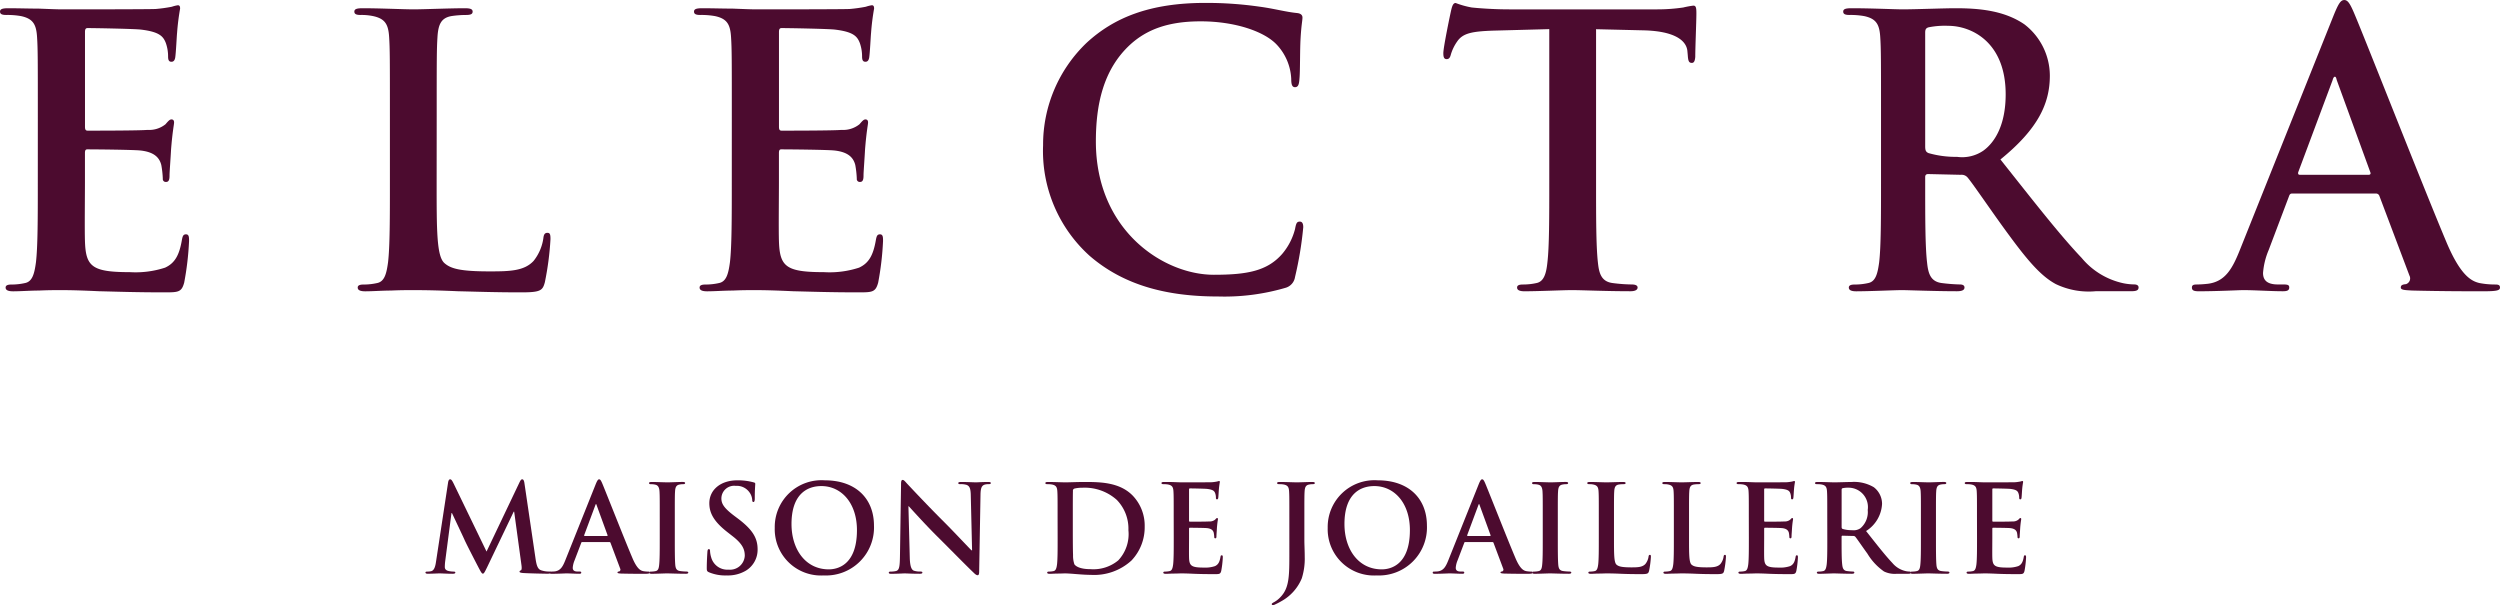 <svg xmlns="http://www.w3.org/2000/svg" width="247.098" height="59.807" viewBox="0 0 247.098 59.807">
  <g id="Layer_2" data-name="Layer 2" transform="translate(-2.331 0.055)">
    <g id="Layer_1" data-name="Layer 1" transform="translate(0 -7.38)">
      <path id="Path_65" data-name="Path 65" d="M6.068-10.619c0,3.4,0,6.327-.185,7.881C5.735-1.665,5.55-.851,4.81-.7a6.038,6.038,0,0,1-1.332.148c-.444,0-.592.111-.592.3,0,.259.259.37.74.37.74,0,1.7-.074,2.553-.074C7.067,0,7.881,0,8.288,0c1.11,0,2.257.037,3.848.111,1.591.037,3.626.111,6.4.111,1.406,0,1.739,0,2-.962a29.012,29.012,0,0,0,.481-4.107c0-.37,0-.666-.3-.666-.259,0-.333.148-.407.555-.259,1.517-.7,2.294-1.665,2.738a9.386,9.386,0,0,1-3.478.444c-3.774,0-4.366-.555-4.44-3.108-.037-1.073,0-4.477,0-5.735v-2.923c0-.222.037-.37.222-.37.888,0,4.551.037,5.254.111,1.369.148,1.887.7,2.072,1.443a9.737,9.737,0,0,1,.148,1.332.293.293,0,0,0,.333.333c.333,0,.333-.407.333-.7,0-.259.111-1.739.148-2.479.148-1.887.3-2.479.3-2.7s-.111-.3-.259-.3c-.185,0-.333.185-.592.481a2.583,2.583,0,0,1-1.776.555c-.851.074-5.106.074-5.92.074-.222,0-.259-.148-.259-.407V-25.53c0-.259.074-.37.259-.37.74,0,4.625.074,5.254.148,1.85.222,2.22.666,2.479,1.332a3.971,3.971,0,0,1,.222,1.332c0,.333.074.518.333.518s.333-.222.37-.407c.074-.444.148-2.072.185-2.442a23.7,23.7,0,0,1,.3-2.405c0-.185-.037-.333-.222-.333a3.464,3.464,0,0,0-.592.148,14.763,14.763,0,0,1-1.591.222c-.7.037-8.066.037-9.25.037-.518,0-1.369-.037-2.331-.074-.925,0-2-.037-3-.037-.555,0-.814.074-.814.333s.222.333.629.333a7.61,7.61,0,0,1,1.443.111c1.221.259,1.517.851,1.591,2.109.074,1.184.074,2.22.074,7.844Z" transform="translate(0 36)" fill="#4c0b2f"/>
      <path id="Path_64" data-name="Path 64" d="M10.693-17.131c0-5.624,0-6.66.074-7.844.074-1.3.37-1.924,1.369-2.109a9.85,9.85,0,0,1,1.443-.111c.444,0,.666-.074.666-.333s-.259-.333-.777-.333c-1.443,0-4.144.111-5.032.111-1,0-3.33-.111-5.069-.111-.555,0-.814.074-.814.333s.222.333.629.333a5.492,5.492,0,0,1,1.221.111c1.221.259,1.517.851,1.591,2.109.074,1.184.074,2.22.074,7.844v6.512c0,3.4,0,6.327-.185,7.881C5.735-1.665,5.55-.851,4.81-.7a6.038,6.038,0,0,1-1.332.148c-.444,0-.592.111-.592.3,0,.259.259.37.74.37.74,0,1.7-.074,2.553-.074C7.067,0,7.881,0,8.288,0,9.805,0,11.137.037,12.8.111c1.665.037,3.589.111,6.253.111,1.924,0,2.109-.185,2.331-1a29.2,29.2,0,0,0,.555-4.255c0-.444-.037-.629-.3-.629-.3,0-.37.222-.407.555a4.64,4.64,0,0,1-.962,2.22c-.925,1-2.368,1.036-4.329,1.036-2.886,0-3.848-.259-4.477-.814-.777-.666-.777-3.219-.777-7.955Z" transform="translate(34.801 36)" fill="#4c0b2f"/>
      <path id="Path_63" data-name="Path 63" d="M6.068-10.619c0,3.4,0,6.327-.185,7.881C5.735-1.665,5.55-.851,4.81-.7a6.038,6.038,0,0,1-1.332.148c-.444,0-.592.111-.592.3,0,.259.259.37.74.37.74,0,1.7-.074,2.553-.074C7.067,0,7.881,0,8.288,0c1.11,0,2.257.037,3.848.111,1.591.037,3.626.111,6.4.111,1.406,0,1.739,0,2-.962a29.012,29.012,0,0,0,.481-4.107c0-.37,0-.666-.3-.666-.259,0-.333.148-.407.555-.259,1.517-.7,2.294-1.665,2.738a9.386,9.386,0,0,1-3.478.444c-3.774,0-4.366-.555-4.44-3.108-.037-1.073,0-4.477,0-5.735v-2.923c0-.222.037-.37.222-.37.888,0,4.551.037,5.254.111,1.369.148,1.887.7,2.072,1.443a9.737,9.737,0,0,1,.148,1.332.293.293,0,0,0,.333.333c.333,0,.333-.407.333-.7,0-.259.111-1.739.148-2.479.148-1.887.3-2.479.3-2.7s-.111-.3-.259-.3c-.185,0-.333.185-.592.481a2.583,2.583,0,0,1-1.776.555c-.851.074-5.106.074-5.92.074-.222,0-.259-.148-.259-.407V-25.53c0-.259.074-.37.259-.37.74,0,4.625.074,5.254.148,1.85.222,2.22.666,2.479,1.332a3.971,3.971,0,0,1,.222,1.332c0,.333.074.518.333.518s.333-.222.37-.407c.074-.444.148-2.072.185-2.442a23.7,23.7,0,0,1,.3-2.405c0-.185-.037-.333-.222-.333a3.464,3.464,0,0,0-.592.148,14.763,14.763,0,0,1-1.591.222c-.7.037-8.066.037-9.25.037-.518,0-1.369-.037-2.331-.074-.925,0-2-.037-3-.037-.555,0-.814.074-.814.333s.222.333.629.333a7.61,7.61,0,0,1,1.443.111c1.221.259,1.517.851,1.591,2.109.074,1.184.074,2.22.074,7.844Z" transform="translate(68.593 36)" fill="#4c0b2f"/>
      <path id="Path_62" data-name="Path 62" d="M19.314.629a21.433,21.433,0,0,0,6.66-.851,1.307,1.307,0,0,0,.962-1.073,35.158,35.158,0,0,0,.814-4.921c0-.3-.074-.555-.333-.555-.3,0-.37.148-.481.74a6.174,6.174,0,0,1-1.258,2.442c-1.48,1.7-3.478,2.072-6.771,2.072-4.958,0-11.655-4.366-11.655-13.172,0-3.589.7-7.1,3.4-9.583,1.628-1.48,3.737-2.294,6.956-2.294,3.4,0,6.29,1,7.511,2.294a5.282,5.282,0,0,1,1.443,3.4c0,.518.074.814.37.814.333,0,.407-.3.444-.851.074-.74.037-2.775.111-4,.074-1.3.185-1.739.185-2.035,0-.222-.148-.407-.555-.444-1.11-.111-2.294-.444-3.7-.629a36.578,36.578,0,0,0-5.365-.37c-5.513,0-9.028,1.48-11.692,3.922A13.919,13.919,0,0,0,2.035-14.319,13.954,13.954,0,0,0,6.623-3.4C9.99-.481,14.245.629,19.314.629Z" transform="translate(103.394 36)" fill="#4c0b2f"/>
      <path id="Path_61" data-name="Path 61" d="M10.989-10.619c0,3.4,0,6.327-.185,7.881C10.693-1.665,10.471-.851,9.731-.7A6.038,6.038,0,0,1,8.4-.555c-.444,0-.592.111-.592.3,0,.259.259.37.74.37C10.027.111,12.358,0,13.209,0c1.036,0,3.367.111,5.809.111.407,0,.7-.111.7-.37,0-.185-.185-.3-.592-.3A15.589,15.589,0,0,1,17.242-.7c-1.11-.148-1.332-.962-1.443-2-.185-1.591-.185-4.514-.185-7.918v-15.17l4.662.111c3.293.074,4.292,1.11,4.366,2.072l.037.407c.037.555.111.74.407.74.222,0,.3-.222.333-.592,0-.962.111-3.515.111-4.292,0-.555-.037-.777-.3-.777a8.883,8.883,0,0,0-1,.185,17.727,17.727,0,0,1-2.553.185H7.03c-1.221,0-2.627-.074-3.7-.185a8.57,8.57,0,0,1-1.591-.444c-.222,0-.333.222-.444.7-.074.3-.777,3.663-.777,4.255,0,.407.074.592.333.592.222,0,.333-.148.407-.444a4.383,4.383,0,0,1,.629-1.3c.555-.814,1.443-1,3.589-1.073l5.513-.148Z" transform="translate(144.471 36)" fill="#4c0b2f"/>
      <path id="Path_59" data-name="Path 59" d="M6.068-10.619c0,3.4,0,6.327-.185,7.881C5.735-1.665,5.55-.851,4.81-.7a6.038,6.038,0,0,1-1.332.148c-.444,0-.592.111-.592.3,0,.259.259.37.74.37C5.106.111,7.437,0,8.14,0c.555,0,3.293.111,5.439.111.481,0,.74-.111.74-.37,0-.185-.148-.3-.444-.3A17.014,17.014,0,0,1,12.062-.7c-1.11-.148-1.332-.962-1.443-2.035-.185-1.554-.185-4.477-.185-7.918v-.518c0-.222.111-.3.3-.3l3.219.074a.772.772,0,0,1,.666.259c.481.555,2.183,3.071,3.663,5.106,2.072,2.849,3.478,4.588,5.069,5.439a7.528,7.528,0,0,0,3.959.7h3.515c.444,0,.7-.074.7-.37,0-.185-.148-.3-.444-.3a5.829,5.829,0,0,1-1.036-.111A7.369,7.369,0,0,1,25.9-3.182c-2.183-2.294-4.736-5.587-8.029-9.731,3.737-3.034,4.884-5.55,4.884-8.288a6.412,6.412,0,0,0-2.516-5.069c-2-1.369-4.477-1.591-6.808-1.591-1.147,0-3.959.111-5.217.111-.777,0-3.108-.111-5.069-.111-.555,0-.814.074-.814.333s.222.333.629.333a7.61,7.61,0,0,1,1.443.111c1.221.259,1.517.851,1.591,2.109.074,1.184.074,2.22.074,7.844Zm4.366-14.837c0-.3.074-.444.333-.518a8.122,8.122,0,0,1,1.961-.148c2.183,0,5.661,1.517,5.661,6.771,0,3.034-1.073,4.736-2.183,5.55a3.7,3.7,0,0,1-2.627.629,9.755,9.755,0,0,1-2.812-.37c-.259-.111-.333-.259-.333-.666Z" transform="translate(182.181 36)" fill="#4c0b2f"/>
      <path id="Path_60" data-name="Path 60" d="M15.8-9.546a.356.356,0,0,1,.37.259l2.96,7.844a.6.6,0,0,1-.333.851c-.37.037-.518.111-.518.333,0,.259.444.259,1.11.3,2.96.074,5.661.074,6.993.074,1.369,0,1.7-.074,1.7-.37,0-.259-.185-.3-.481-.3A8.116,8.116,0,0,1,26.048-.7c-.777-.185-1.85-.7-3.256-4.033-2.368-5.624-8.288-20.72-9.176-22.755-.37-.851-.592-1.184-.925-1.184-.37,0-.592.407-1.036,1.48L2.368-3.959C1.628-2.109.925-.851-.777-.629a11.205,11.205,0,0,1-1.147.074c-.3,0-.444.074-.444.3,0,.3.222.37.7.37C.259.111,2.294,0,2.7,0,3.848,0,5.439.111,6.623.111c.407,0,.629-.074.629-.37,0-.222-.111-.3-.555-.3H6.142C5-.555,4.662-1.036,4.662-1.7a7.179,7.179,0,0,1,.555-2.257l2-5.291c.074-.222.148-.3.333-.3ZM8.288-11.4c-.148,0-.185-.111-.148-.259l3.4-9.1c.037-.148.111-.333.222-.333s.148.185.185.333l3.33,9.139c.037.111,0,.222-.185.222Z" transform="translate(221.346 36)" fill="#4c0b2f"/>
      <path id="Path_91" data-name="Path 91" d="M1.224-1.164c-.06.408-.156.876-.492.948a1.542,1.542,0,0,1-.36.036C.252-.18.18-.156.18-.1c0,.108.1.132.216.132C.78.036,1.356,0,1.584,0s.756.036,1.26.036c.18,0,.288-.024.288-.132,0-.06-.084-.084-.18-.084a2.319,2.319,0,0,1-.5-.06c-.2-.048-.36-.156-.36-.384a4.747,4.747,0,0,1,.036-.564l.624-4.776H2.8c.42.9,1.14,2.412,1.248,2.664.144.336,1.092,2.172,1.38,2.724.192.36.312.6.42.6s.168-.108.444-.672L8.9-6.1h.048l.72,5.28c.048.336.012.492-.06.516s-.132.072-.132.132.072.108.348.132c.48.036,2.136.072,2.436.072.168,0,.312-.036.312-.132,0-.072-.084-.084-.192-.084A2.4,2.4,0,0,1,11.64-.3c-.36-.108-.48-.456-.588-1.212L9.96-8.928C9.924-9.18,9.852-9.3,9.744-9.3s-.168.1-.264.288L6.216-2.16,2.94-8.928C2.784-9.24,2.712-9.3,2.616-9.3s-.168.108-.2.312Z" transform="translate(44.204 64)" fill="#4c0b2f"/>
      <path id="Path_92" data-name="Path 92" d="M5.124-3.1a.116.116,0,0,1,.12.084L6.2-.468A.2.2,0,0,1,6.1-.192c-.12.012-.168.036-.168.108s.144.084.36.1c.96.024,1.836.024,2.268.024s.552-.024.552-.12-.06-.1-.156-.1a2.632,2.632,0,0,1-.5-.048c-.252-.06-.6-.228-1.056-1.308C6.624-3.36,4.7-8.256,4.416-8.916c-.12-.276-.192-.384-.3-.384s-.192.132-.336.48L.768-1.284C.528-.684.3-.276-.252-.2A3.634,3.634,0,0,1-.624-.18c-.1,0-.144.024-.144.1,0,.1.072.12.228.12C.084.036.744,0,.876,0c.372,0,.888.036,1.272.036.132,0,.2-.024.2-.12,0-.072-.036-.1-.18-.1h-.18c-.372,0-.48-.156-.48-.372a2.328,2.328,0,0,1,.18-.732L2.34-3c.024-.072.048-.1.108-.1ZM2.688-3.7c-.048,0-.06-.036-.048-.084l1.1-2.952c.012-.048.036-.108.072-.108s.048.06.06.108l1.08,2.964c.012.036,0,.072-.06.072Z" transform="translate(57.432 64)" fill="#4c0b2f"/>
      <path id="Path_93" data-name="Path 93" d="M1.968-3.444c0,1.164,0,2.112-.06,2.616-.036.348-.108.552-.348.6a1.958,1.958,0,0,1-.432.048c-.144,0-.192.036-.192.1,0,.084.084.12.24.12C1.656.036,2.412,0,2.688,0c.324,0,1.08.036,1.872.036.132,0,.228-.036.228-.12,0-.06-.06-.1-.192-.1a5.056,5.056,0,0,1-.612-.048c-.36-.048-.444-.264-.48-.588-.048-.516-.048-1.464-.048-2.628V-5.556c0-1.824,0-2.16.024-2.544.024-.42.12-.624.444-.684a2.028,2.028,0,0,1,.36-.036c.12,0,.192-.024.192-.12,0-.072-.1-.1-.252-.1C3.768-9.036,3.06-9,2.76-9c-.348,0-1.1-.036-1.56-.036-.192,0-.288.024-.288.1,0,.1.072.12.192.12a1.7,1.7,0,0,1,.432.048c.264.06.384.264.408.672.024.384.024.72.024,2.544Z" transform="translate(65.572 64)" fill="#4c0b2f"/>
      <path id="Path_94" data-name="Path 94" d="M3.06.2A3.468,3.468,0,0,0,4.968-.288,2.418,2.418,0,0,0,6.1-2.376c0-1.14-.516-1.968-1.968-3.06l-.336-.252C2.8-6.444,2.52-6.864,2.52-7.416A1.263,1.263,0,0,1,3.948-8.652a1.52,1.52,0,0,1,1.308.588,1.453,1.453,0,0,1,.312.792c0,.144.036.216.12.216s.132-.1.132-.36c0-.936.048-1.284.048-1.44,0-.084-.06-.12-.168-.144a5.808,5.808,0,0,0-1.6-.2c-1.668,0-2.772.948-2.772,2.268,0,.972.456,1.812,1.776,2.844l.552.432c1,.78,1.176,1.332,1.176,1.92A1.458,1.458,0,0,1,3.228-.372,1.654,1.654,0,0,1,1.512-1.584,2.534,2.534,0,0,1,1.4-2.2c0-.1-.012-.2-.12-.2s-.132.132-.144.312-.06.912-.06,1.572c0,.264.036.324.228.408A4.158,4.158,0,0,0,3.06.2Z" transform="translate(71.112 64)" fill="#4c0b2f"/>
      <path id="Path_95" data-name="Path 95" d="M5.5.2a4.744,4.744,0,0,0,4.968-4.92C10.464-7.464,8.6-9.2,5.616-9.2A4.621,4.621,0,0,0,.66-4.5,4.571,4.571,0,0,0,5.5.2ZM6-.4c-2.3,0-3.684-1.98-3.684-4.476,0-2.988,1.572-3.756,2.952-3.756,1.968,0,3.516,1.668,3.516,4.356C8.784-.8,6.84-.4,6-.4Z" transform="translate(78.247 64)" fill="#4c0b2f"/>
      <path id="Path_96" data-name="Path 96" d="M2.508-6.636h.036C2.76-6.408,4.092-4.908,5.4-3.612,6.648-2.376,8.184-.8,8.94-.084c.132.132.276.264.408.264C9.456.18,9.5.072,9.5-.192l.132-7.572c.012-.672.108-.924.444-1.02a1.307,1.307,0,0,1,.36-.036q.216,0,.216-.108c0-.1-.12-.108-.276-.108C9.792-9.036,9.336-9,9.2-9c-.252,0-.828-.036-1.452-.036-.18,0-.312.012-.312.108,0,.072.048.108.192.108a1.958,1.958,0,0,1,.636.072c.288.12.4.348.408,1.08L8.8-2.28h-.06c-.2-.192-1.824-1.92-2.64-2.736-1.752-1.74-3.576-3.7-3.72-3.852-.2-.216-.312-.372-.444-.372s-.156.168-.156.408l-.108,7.1C1.656-.684,1.608-.336,1.3-.24a2.129,2.129,0,0,1-.54.06c-.12,0-.192.024-.192.1,0,.108.108.12.264.12C1.452.036,2.016,0,2.124,0c.228,0,.708.036,1.488.036.168,0,.276-.024.276-.12,0-.072-.072-.1-.2-.1A1.906,1.906,0,0,1,3.06-.264c-.24-.084-.4-.4-.42-1.332Z" transform="translate(89.611 64)" fill="#4c0b2f"/>
      <path id="Path_97" data-name="Path 97" d="M1.968-3.444c0,1.1,0,2.052-.06,2.556-.048.348-.108.612-.348.66a1.958,1.958,0,0,1-.432.048c-.144,0-.192.036-.192.1,0,.084.084.12.24.12.24,0,.552-.024.828-.024S2.556,0,2.688,0c.3,0,.72.036,1.176.072s.948.072,1.38.072a5.472,5.472,0,0,0,4.02-1.416A4.766,4.766,0,0,0,10.572-4.62,4.287,4.287,0,0,0,9.408-7.668C8.1-9.036,6.1-9.036,4.6-9.036,3.876-9.036,3.12-9,2.748-9c-.336,0-1.092-.036-1.728-.036-.18,0-.264.024-.264.108s.072.108.2.108a2.468,2.468,0,0,1,.468.036c.4.084.492.276.516.684.024.384.024.72.024,2.544Zm1.5-2.3c0-.948,0-1.992.012-2.4a.217.217,0,0,1,.144-.24,3.2,3.2,0,0,1,.78-.084,4.756,4.756,0,0,1,3.408,1.2,4.079,4.079,0,0,1,1.152,3A3.789,3.789,0,0,1,7.956-1.284,3.857,3.857,0,0,1,5.2-.42C4.248-.42,3.78-.672,3.624-.9a2.62,2.62,0,0,1-.132-.912c-.012-.228-.024-1.152-.024-2.424Z" transform="translate(104.899 64)" fill="#4c0b2f"/>
      <path id="Path_98" data-name="Path 98" d="M1.968-3.444c0,1.1,0,2.052-.06,2.556-.048.348-.108.612-.348.66a1.958,1.958,0,0,1-.432.048c-.144,0-.192.036-.192.1,0,.084.084.12.24.12.24,0,.552-.024.828-.024S2.556,0,2.688,0c.36,0,.732.012,1.248.036S5.112.072,6.012.072c.456,0,.564,0,.648-.312a9.409,9.409,0,0,0,.156-1.332c0-.12,0-.216-.1-.216s-.108.048-.132.18c-.084.492-.228.744-.54.888A3.044,3.044,0,0,1,4.92-.576C3.7-.576,3.5-.756,3.48-1.584c-.012-.348,0-1.452,0-1.86v-.948c0-.072.012-.12.072-.12.288,0,1.476.012,1.7.036.444.048.612.228.672.468a3.158,3.158,0,0,1,.048.432.1.1,0,0,0,.108.108c.108,0,.108-.132.108-.228s.036-.564.048-.8c.048-.612.1-.8.1-.876s-.036-.1-.084-.1-.108.06-.192.156a.838.838,0,0,1-.576.18c-.276.024-1.656.024-1.92.024-.072,0-.084-.048-.084-.132V-8.28c0-.084.024-.12.084-.12.24,0,1.5.024,1.7.048.6.072.72.216.8.432a1.288,1.288,0,0,1,.072.432c0,.108.024.168.108.168s.108-.072.12-.132c.024-.144.048-.672.06-.792a7.686,7.686,0,0,1,.1-.78c0-.06-.012-.108-.072-.108a1.124,1.124,0,0,0-.192.048,4.788,4.788,0,0,1-.516.072C5.52-9,3.132-9,2.748-9c-.168,0-.444-.012-.756-.024s-.648-.012-.972-.012c-.18,0-.264.024-.264.108s.072.108.2.108a2.468,2.468,0,0,1,.468.036c.4.084.492.276.516.684.024.384.024.72.024,2.544Z" transform="translate(116.375 64)" fill="#4c0b2f"/>
      <path id="Path_99" data-name="Path 99" d="M1.968-2.112c0,2.352.012,3.552-.9,4.476a2.507,2.507,0,0,1-.576.456c-.2.108-.264.156-.264.216a.1.1,0,0,0,.1.1.537.537,0,0,0,.24-.072,6.558,6.558,0,0,0,.6-.312A4.567,4.567,0,0,0,3.2.48a6.441,6.441,0,0,0,.288-2.124c0-.6-.036-1.176-.036-1.692v-2.22c0-1.824,0-2.16.024-2.544.024-.42.12-.624.444-.684a1.8,1.8,0,0,1,.348-.036c.144,0,.216-.024.216-.108s-.084-.108-.252-.108C3.768-9.036,3.012-9,2.724-9c-.312,0-1.068-.036-1.7-.036-.18,0-.264.024-.264.108s.072.108.2.108a2.468,2.468,0,0,1,.468.036c.4.084.492.276.516.684.024.384.024.72.024,2.544Z" transform="translate(127.801 64)" fill="#4c0b2f"/>
      <path id="Path_100" data-name="Path 100" d="M5.5.2a4.744,4.744,0,0,0,4.968-4.92C10.464-7.464,8.6-9.2,5.616-9.2A4.621,4.621,0,0,0,.66-4.5,4.571,4.571,0,0,0,5.5.2ZM6-.4c-2.3,0-3.684-1.98-3.684-4.476,0-2.988,1.572-3.756,2.952-3.756,1.968,0,3.516,1.668,3.516,4.356C8.784-.8,6.84-.4,6-.4Z" transform="translate(132.9 64)" fill="#4c0b2f"/>
      <path id="Path_101" data-name="Path 101" d="M5.124-3.1a.116.116,0,0,1,.12.084L6.2-.468A.2.2,0,0,1,6.1-.192c-.12.012-.168.036-.168.108s.144.084.36.1c.96.024,1.836.024,2.268.024s.552-.024.552-.12-.06-.1-.156-.1a2.632,2.632,0,0,1-.5-.048c-.252-.06-.6-.228-1.056-1.308C6.624-3.36,4.7-8.256,4.416-8.916c-.12-.276-.192-.384-.3-.384s-.192.132-.336.48L.768-1.284C.528-.684.3-.276-.252-.2A3.634,3.634,0,0,1-.624-.18c-.1,0-.144.024-.144.1,0,.1.072.12.228.12C.084.036.744,0,.876,0c.372,0,.888.036,1.272.036.132,0,.2-.024.2-.12,0-.072-.036-.1-.18-.1h-.18c-.372,0-.48-.156-.48-.372a2.328,2.328,0,0,1,.18-.732L2.34-3c.024-.072.048-.1.108-.1ZM2.688-3.7c-.048,0-.06-.036-.048-.084l1.1-2.952c.012-.048.036-.108.072-.108s.048.06.06.108l1.08,2.964c.012.036,0,.072-.06.072Z" transform="translate(144.708 64)" fill="#4c0b2f"/>
      <path id="Path_102" data-name="Path 102" d="M1.968-3.444c0,1.164,0,2.112-.06,2.616-.036.348-.108.552-.348.6a1.958,1.958,0,0,1-.432.048c-.144,0-.192.036-.192.1,0,.084.084.12.24.12C1.656.036,2.412,0,2.688,0c.324,0,1.08.036,1.872.036.132,0,.228-.036.228-.12,0-.06-.06-.1-.192-.1a5.056,5.056,0,0,1-.612-.048c-.36-.048-.444-.264-.48-.588-.048-.516-.048-1.464-.048-2.628V-5.556c0-1.824,0-2.16.024-2.544.024-.42.12-.624.444-.684a2.028,2.028,0,0,1,.36-.036c.12,0,.192-.024.192-.12,0-.072-.1-.1-.252-.1C3.768-9.036,3.06-9,2.76-9c-.348,0-1.1-.036-1.56-.036-.192,0-.288.024-.288.1,0,.1.072.12.192.12a1.7,1.7,0,0,1,.432.048c.264.06.384.264.408.672.024.384.024.72.024,2.544Z" transform="translate(152.848 64)" fill="#4c0b2f"/>
      <path id="Path_103" data-name="Path 103" d="M3.468-5.556c0-1.824,0-2.16.024-2.544.024-.42.12-.624.444-.684A3.2,3.2,0,0,1,4.4-8.82c.144,0,.216-.024.216-.108s-.084-.108-.252-.108C3.9-9.036,3.024-9,2.736-9c-.324,0-1.08-.036-1.644-.036-.18,0-.264.024-.264.108s.072.108.2.108a1.781,1.781,0,0,1,.4.036c.4.084.492.276.516.684.024.384.024.72.024,2.544v2.112c0,1.1,0,2.052-.06,2.556-.048.348-.108.612-.348.66a1.958,1.958,0,0,1-.432.048c-.144,0-.192.036-.192.1,0,.084.084.12.24.12.24,0,.552-.024.828-.024S2.556,0,2.688,0c.492,0,.924.012,1.464.036S5.316.072,6.18.072c.624,0,.684-.06.756-.324a9.469,9.469,0,0,0,.18-1.38c0-.144-.012-.2-.1-.2s-.12.072-.132.18a1.505,1.505,0,0,1-.312.72c-.3.324-.768.336-1.4.336C4.236-.6,3.924-.684,3.72-.864c-.252-.216-.252-1.044-.252-2.58Z" transform="translate(158.388 64)" fill="#4c0b2f"/>
      <path id="Path_104" data-name="Path 104" d="M3.468-5.556c0-1.824,0-2.16.024-2.544.024-.42.12-.624.444-.684A3.2,3.2,0,0,1,4.4-8.82c.144,0,.216-.024.216-.108s-.084-.108-.252-.108C3.9-9.036,3.024-9,2.736-9c-.324,0-1.08-.036-1.644-.036-.18,0-.264.024-.264.108s.072.108.2.108a1.781,1.781,0,0,1,.4.036c.4.084.492.276.516.684.024.384.024.72.024,2.544v2.112c0,1.1,0,2.052-.06,2.556-.048.348-.108.612-.348.66a1.958,1.958,0,0,1-.432.048c-.144,0-.192.036-.192.1,0,.084.084.12.24.12.24,0,.552-.024.828-.024S2.556,0,2.688,0c.492,0,.924.012,1.464.036S5.316.072,6.18.072c.624,0,.684-.06.756-.324a9.469,9.469,0,0,0,.18-1.38c0-.144-.012-.2-.1-.2s-.12.072-.132.18a1.505,1.505,0,0,1-.312.72c-.3.324-.768.336-1.4.336C4.236-.6,3.924-.684,3.72-.864c-.252-.216-.252-1.044-.252-2.58Z" transform="translate(165.806 64)" fill="#4c0b2f"/>
      <path id="Path_105" data-name="Path 105" d="M1.968-3.444c0,1.1,0,2.052-.06,2.556-.048.348-.108.612-.348.66a1.958,1.958,0,0,1-.432.048c-.144,0-.192.036-.192.1,0,.084.084.12.24.12.24,0,.552-.024.828-.024S2.556,0,2.688,0c.36,0,.732.012,1.248.036S5.112.072,6.012.072c.456,0,.564,0,.648-.312a9.409,9.409,0,0,0,.156-1.332c0-.12,0-.216-.1-.216s-.108.048-.132.18c-.084.492-.228.744-.54.888A3.044,3.044,0,0,1,4.92-.576C3.7-.576,3.5-.756,3.48-1.584c-.012-.348,0-1.452,0-1.86v-.948c0-.072.012-.12.072-.12.288,0,1.476.012,1.7.036.444.048.612.228.672.468a3.158,3.158,0,0,1,.048.432.1.1,0,0,0,.108.108c.108,0,.108-.132.108-.228s.036-.564.048-.8c.048-.612.1-.8.1-.876s-.036-.1-.084-.1-.108.06-.192.156a.838.838,0,0,1-.576.18c-.276.024-1.656.024-1.92.024-.072,0-.084-.048-.084-.132V-8.28c0-.084.024-.12.084-.12.24,0,1.5.024,1.7.048.6.072.72.216.8.432a1.288,1.288,0,0,1,.072.432c0,.108.024.168.108.168s.108-.072.12-.132c.024-.144.048-.672.06-.792a7.686,7.686,0,0,1,.1-.78c0-.06-.012-.108-.072-.108a1.124,1.124,0,0,0-.192.048,4.788,4.788,0,0,1-.516.072C5.52-9,3.132-9,2.748-9c-.168,0-.444-.012-.756-.024s-.648-.012-.972-.012c-.18,0-.264.024-.264.108s.072.108.2.108a2.468,2.468,0,0,1,.468.036c.4.084.492.276.516.684.024.384.024.72.024,2.544Z" transform="translate(173.219 64)" fill="#4c0b2f"/>
      <path id="Path_106" data-name="Path 106" d="M1.968-3.444c0,1.1,0,2.052-.06,2.556-.048.348-.108.612-.348.66a1.958,1.958,0,0,1-.432.048c-.144,0-.192.036-.192.1,0,.084.084.12.24.12C1.656.036,2.412,0,2.64,0,2.82,0,3.708.036,4.4.036c.156,0,.24-.036.24-.12,0-.06-.048-.1-.144-.1a5.518,5.518,0,0,1-.588-.048c-.36-.048-.432-.312-.468-.66-.06-.5-.06-1.452-.06-2.568v-.168c0-.072.036-.1.1-.1L4.524-3.7a.25.25,0,0,1,.216.084c.156.18.708,1,1.188,1.656A5.788,5.788,0,0,0,7.572-.192,2.442,2.442,0,0,0,8.856.036H10c.144,0,.228-.024.228-.12,0-.06-.048-.1-.144-.1a1.891,1.891,0,0,1-.336-.036A2.39,2.39,0,0,1,8.4-1.032c-.708-.744-1.536-1.812-2.6-3.156A3.365,3.365,0,0,0,7.38-6.876,2.079,2.079,0,0,0,6.564-8.52a3.836,3.836,0,0,0-2.208-.516C3.984-9.036,3.072-9,2.664-9c-.252,0-1.008-.036-1.644-.036-.18,0-.264.024-.264.108s.072.108.2.108a2.468,2.468,0,0,1,.468.036c.4.084.492.276.516.684.024.384.024.72.024,2.544ZM3.384-8.256c0-.1.024-.144.108-.168a2.634,2.634,0,0,1,.636-.048,1.919,1.919,0,0,1,1.836,2.2,2.115,2.115,0,0,1-.708,1.8,1.2,1.2,0,0,1-.852.2,3.164,3.164,0,0,1-.912-.12c-.084-.036-.108-.084-.108-.216Z" transform="translate(180.972 64)" fill="#4c0b2f"/>
      <path id="Path_107" data-name="Path 107" d="M1.968-3.444c0,1.164,0,2.112-.06,2.616-.036.348-.108.552-.348.6a1.958,1.958,0,0,1-.432.048c-.144,0-.192.036-.192.1,0,.084.084.12.24.12C1.656.036,2.412,0,2.688,0c.324,0,1.08.036,1.872.036.132,0,.228-.036.228-.12,0-.06-.06-.1-.192-.1a5.056,5.056,0,0,1-.612-.048c-.36-.048-.444-.264-.48-.588-.048-.516-.048-1.464-.048-2.628V-5.556c0-1.824,0-2.16.024-2.544.024-.42.12-.624.444-.684a2.028,2.028,0,0,1,.36-.036c.12,0,.192-.024.192-.12,0-.072-.1-.1-.252-.1C3.768-9.036,3.06-9,2.76-9c-.348,0-1.1-.036-1.56-.036-.192,0-.288.024-.288.1,0,.1.072.12.192.12a1.7,1.7,0,0,1,.432.048c.264.06.384.264.408.672.024.384.024.72.024,2.544Z" transform="translate(190.224 64)" fill="#4c0b2f"/>
      <path id="Path_108" data-name="Path 108" d="M1.968-3.444c0,1.1,0,2.052-.06,2.556-.048.348-.108.612-.348.66a1.958,1.958,0,0,1-.432.048c-.144,0-.192.036-.192.1,0,.084.084.12.24.12.24,0,.552-.024.828-.024S2.556,0,2.688,0c.36,0,.732.012,1.248.036S5.112.072,6.012.072c.456,0,.564,0,.648-.312a9.409,9.409,0,0,0,.156-1.332c0-.12,0-.216-.1-.216s-.108.048-.132.18c-.084.492-.228.744-.54.888A3.044,3.044,0,0,1,4.92-.576C3.7-.576,3.5-.756,3.48-1.584c-.012-.348,0-1.452,0-1.86v-.948c0-.072.012-.12.072-.12.288,0,1.476.012,1.7.036.444.048.612.228.672.468a3.158,3.158,0,0,1,.048.432.1.1,0,0,0,.108.108c.108,0,.108-.132.108-.228s.036-.564.048-.8c.048-.612.1-.8.1-.876s-.036-.1-.084-.1-.108.06-.192.156a.838.838,0,0,1-.576.18c-.276.024-1.656.024-1.92.024-.072,0-.084-.048-.084-.132V-8.28c0-.084.024-.12.084-.12.24,0,1.5.024,1.7.048.6.072.72.216.8.432a1.288,1.288,0,0,1,.072.432c0,.108.024.168.108.168s.108-.072.12-.132c.024-.144.048-.672.06-.792a7.686,7.686,0,0,1,.1-.78c0-.06-.012-.108-.072-.108a1.124,1.124,0,0,0-.192.048,4.788,4.788,0,0,1-.516.072C5.52-9,3.132-9,2.748-9c-.168,0-.444-.012-.756-.024s-.648-.012-.972-.012c-.18,0-.264.024-.264.108s.072.108.2.108a2.468,2.468,0,0,1,.468.036c.4.084.492.276.516.684.024.384.024.72.024,2.544Z" transform="translate(195.77 64)" fill="#4c0b2f"/>
    </g>
  </g>
</svg>

